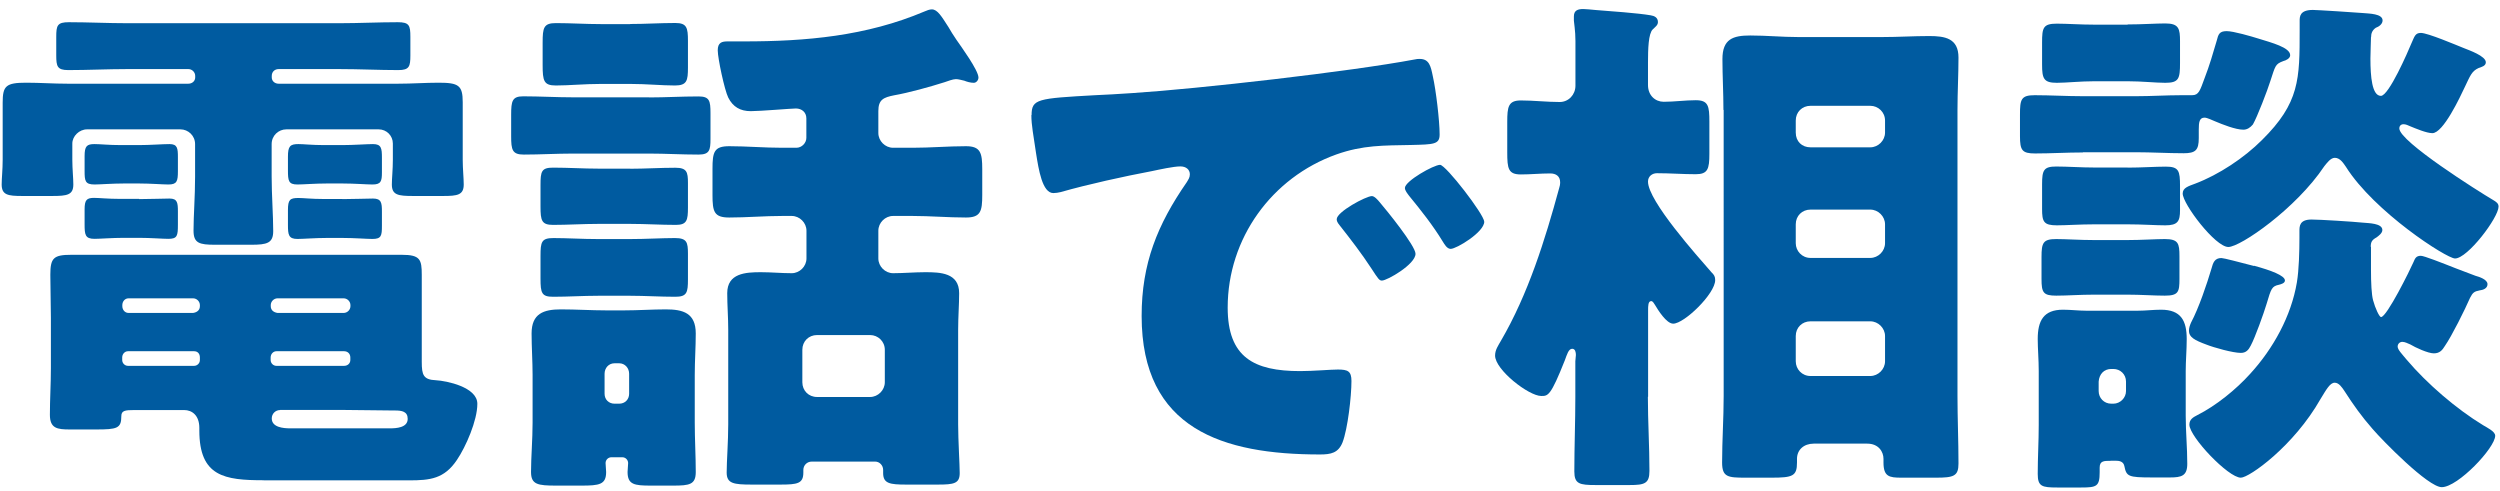 <?xml version="1.0" encoding="UTF-8"?><svg xmlns="http://www.w3.org/2000/svg" width="224" height="44" viewBox="0 0 224 44"><defs><style>.cls-1,.cls-2{fill:none;}.cls-1,.cls-3{stroke-width:0px;}.cls-2{stroke:#000;stroke-miterlimit:10;stroke-width:2px;}.cls-3{fill:#005ba0;}</style></defs><g id="_レイヤー_1"><path class="cls-3" d="M24.96,6.19c-.33,0-.61.23-.61.61v.14c0,.33.28.56.61.56h10.72c1.22,0,2.44-.09,3.62-.09,1.79,0,2.16.24,2.16,1.74v5.17c0,.8.09,1.65.09,2.21,0,.94-.56,1.03-1.83,1.03h-2.73c-1.32,0-1.88-.09-1.88-1.03,0-.56.09-1.32.09-2.21v-1.46c0-.7-.56-1.27-1.27-1.27h-8.27c-.71,0-1.32.56-1.32,1.32v2.91c0,1.65.14,3.48.14,4.89,0,1.08-.56,1.22-1.97,1.22h-3.24c-1.41,0-1.93-.14-1.93-1.27,0-1.32.14-3.06.14-4.84v-2.91c0-.75-.61-1.32-1.32-1.32H7.8c-.7,0-1.32.61-1.32,1.27v1.46c0,.8.09,1.65.09,2.21,0,.94-.56,1.03-1.88,1.03H1.98c-1.27,0-1.83-.09-1.83-1.03,0-.56.09-1.32.09-2.21v-5.12c0-1.5.28-1.79,2.11-1.79,1.22,0,2.44.09,3.67.09h10.86c.33,0,.61-.23.61-.56v-.14c0-.33-.28-.61-.61-.61h-5.5c-1.74,0-3.48.09-5.26.09-.99,0-1.08-.33-1.08-1.32v-1.65c0-1.03.09-1.32,1.13-1.32,1.74,0,3.48.09,5.22.09h19.03c1.74,0,3.48-.09,5.22-.09,1.03,0,1.13.28,1.13,1.32v1.65c0,.99-.09,1.32-1.08,1.32-1.74,0-3.48-.09-5.26-.09h-5.45ZM23.64,43.03c-3.52,0-5.78-.33-5.78-4.46v-.23c0-1.13-.66-1.6-1.36-1.6h-4.46c-.85,0-1.17.05-1.17.56,0,1.08-.38,1.18-2.26,1.18h-2.35c-1.13,0-1.79-.09-1.79-1.32,0-1.36.09-2.77.09-4.18v-4.51c0-1.27-.05-2.58-.05-3.85,0-1.5.28-1.79,1.88-1.79h29.61c1.65,0,1.79.42,1.79,1.79v7.8c0,1.18.14,1.6,1.27,1.65.94.05,3.71.61,3.71,2.11s-1.03,3.85-1.83,5.03c-1.13,1.69-2.4,1.83-4.28,1.83h-13.02ZM12.46,13c.99,0,2.11-.09,2.73-.09.71,0,.75.38.75,1.17v1.27c0,.89-.09,1.18-.85,1.18-.52,0-1.6-.09-2.63-.09h-1.36c-1.03,0-2.16.09-2.63.09-.85,0-.89-.33-.89-1.22v-1.32c0-.89.19-1.08.89-1.08.52,0,1.27.09,2.35.09h1.65ZM12.46,17.84c.99,0,2.11-.05,2.73-.05.71,0,.75.38.75,1.17v1.17c0,.99-.05,1.27-.85,1.27-.52,0-1.6-.09-2.63-.09h-1.36c-1.03,0-2.16.09-2.63.09-.85,0-.89-.38-.89-1.32v-1.32c0-.85.19-1.03.85-1.03.47,0,1.22.09,2.35.09h1.69ZM17.3,28.04c.33-.05.61-.23.61-.61v-.09c0-.33-.28-.61-.61-.61h-5.78c-.33,0-.56.28-.56.61v.09c0,.33.23.61.56.61h5.78ZM11.47,31.47c-.28,0-.52.24-.52.56v.23c0,.28.23.52.52.52h5.92c.28,0,.52-.23.52-.52v-.23c0-.33-.19-.56-.52-.56h-5.92ZM30.79,28.04c.33,0,.61-.28.61-.61v-.09c0-.33-.28-.61-.61-.61h-5.92c-.33,0-.61.28-.61.61v.09c0,.38.28.56.61.61h5.92ZM24.77,31.47c-.28,0-.52.24-.52.56v.23c0,.28.23.52.52.52h6.06c.33,0,.56-.23.56-.52v-.23c0-.33-.23-.56-.56-.56h-6.06ZM25.1,36.74c-.42,0-.75.33-.75.75,0,.8,1.03.89,1.65.89h8.93c.56,0,1.6-.05,1.6-.85,0-.66-.52-.75-1.13-.75h-.14c-1.5,0-3.05-.05-4.61-.05h-5.55ZM30.69,13c.99,0,2.16-.09,2.73-.09.75,0,.8.38.8,1.22v1.32c0,.8-.09,1.08-.85,1.08-.52,0-1.6-.09-2.68-.09h-1.41c-1.03,0-2.12.09-2.63.09-.8,0-.85-.33-.85-1.27v-1.22c0-.94.19-1.13.94-1.13.47,0,1.22.09,2.26.09h1.69ZM30.69,17.84c.99,0,2.16-.05,2.73-.05.75,0,.8.38.8,1.17v1.27c0,.89-.05,1.18-.85,1.18-.52,0-1.6-.09-2.68-.09h-1.41c-1.03,0-2.12.09-2.63.09-.8,0-.85-.38-.85-1.27v-1.32c0-.94.19-1.08.94-1.08.47,0,1.17.09,2.21.09h1.74Z"/><path class="cls-3" d="M58.16,8.73c1.46,0,2.91-.09,4.42-.09.99,0,1.08.38,1.08,1.5v2.3c0,1.03-.09,1.41-1.08,1.41-1.5,0-2.96-.09-4.42-.09h-6.81c-1.5,0-2.96.09-4.42.09-1.03,0-1.13-.42-1.13-1.64v-1.93c0-1.22.09-1.65,1.08-1.65,1.5,0,2.96.09,4.46.09h6.81ZM54.78,40.97c-.28,0-.52.23-.52.52s.05.52.05.8c0,1.13-.61,1.22-2.21,1.22h-2.26c-1.65,0-2.26-.09-2.26-1.22,0-1.32.14-2.91.14-4.42v-4.28c0-1.22-.09-2.49-.09-3.71,0-1.79,1.08-2.16,2.63-2.16,1.36,0,2.73.09,4.04.09h1.65c1.22,0,2.49-.09,3.71-.09,1.55,0,2.68.33,2.68,2.16,0,1.22-.09,2.44-.09,3.71v4.28c0,1.5.09,2.96.09,4.42,0,1.13-.56,1.22-2.02,1.22h-2.02c-1.46,0-2.07-.09-2.07-1.22,0-.28.05-.52.05-.8s-.23-.52-.52-.52h-.99ZM56.47,15.12c1.32,0,2.68-.09,4.04-.09,1.03,0,1.13.38,1.13,1.36v2.21c0,1.13-.09,1.55-1.08,1.55-1.36,0-2.73-.09-4.09-.09h-2.87c-1.36,0-2.73.09-4.04.09-1.03,0-1.13-.38-1.13-1.65v-1.93c0-1.22.09-1.55,1.13-1.55,1.36,0,2.73.09,4.04.09h2.87ZM56.47,21.42c1.41,0,2.82-.09,4-.09,1.08,0,1.17.38,1.17,1.41v2.3c0,1.17-.09,1.55-1.13,1.55-1.36,0-2.73-.09-4.04-.09h-2.87c-1.36,0-2.68.09-4.04.09-1.03,0-1.13-.33-1.13-1.64v-2.02c0-1.27.09-1.6,1.17-1.6,1.22,0,2.58.09,3.99.09h2.87ZM56.47,2.15c1.36,0,2.68-.09,4.04-.09,1.03,0,1.13.42,1.13,1.6v2.4c0,1.17-.09,1.6-1.17,1.6-1.18,0-2.54-.14-4-.14h-2.63c-1.46,0-2.87.14-4.04.14-1.08,0-1.18-.42-1.18-1.83v-2.02c0-1.32.09-1.74,1.18-1.74,1.36,0,2.68.09,4.04.09h2.63ZM54.17,35.28c0,.52.38.89.89.89h.42c.52,0,.89-.38.89-.89v-1.79c0-.52-.38-.94-.89-.94h-.42c-.52,0-.89.42-.89.94v1.79ZM78.7,11.92c0,.71.61,1.32,1.32,1.32h1.74c1.6,0,3.2-.14,4.79-.14,1.32,0,1.46.61,1.46,2.07v2.3c0,1.46-.14,2.02-1.46,2.02-1.6,0-3.2-.14-4.79-.14h-1.74c-.71,0-1.32.61-1.32,1.32v2.49c0,.71.61,1.32,1.32,1.32.94,0,1.93-.09,2.87-.09,1.36,0,3.05.05,3.05,1.88,0,1.03-.09,2.12-.09,3.29v8.46c0,1.41.14,3.62.14,4.37,0,.94-.52,1.03-1.97,1.03h-2.82c-1.46,0-2.07-.09-2.07-1.03v-.28c0-.42-.33-.75-.71-.75h-5.69c-.42,0-.75.33-.75.75v.23c0,.99-.52,1.08-2.07,1.08h-2.54c-1.64,0-2.26-.09-2.26-1.08s.14-2.77.14-4.32v-8.46c0-1.13-.09-2.21-.09-3.29,0-1.79,1.65-1.88,3.01-1.88.94,0,1.83.09,2.77.09.71,0,1.32-.61,1.32-1.32v-2.49c0-.71-.61-1.32-1.32-1.32h-.85c-1.6,0-3.2.14-4.75.14-1.36,0-1.5-.52-1.5-2.02v-2.35c0-1.5.14-2.02,1.5-2.02,1.55,0,3.15.14,4.75.14h1.27c.47,0,.89-.42.89-.89v-1.74c0-.56-.42-.89-.94-.89-.38,0-3.2.24-4.04.24-.94,0-1.6-.38-2.02-1.22-.33-.66-.94-3.52-.94-4.23s.38-.8.89-.8h1.46c5.55,0,10.95-.47,16.17-2.68.19-.09.47-.19.66-.19.52,0,.89.66,1.5,1.6.19.33.42.71.71,1.13.42.61,1.97,2.73,1.97,3.38,0,.23-.19.47-.42.47-.28,0-.61-.09-.85-.19-.24-.05-.52-.14-.75-.14-.28,0-.75.19-1.03.28-1.32.42-3.2.94-4.51,1.17-.94.19-1.41.38-1.41,1.41v1.97ZM71.89,34.25c0,.75.56,1.32,1.32,1.32h4.75c.71,0,1.32-.61,1.32-1.32v-2.91c0-.75-.61-1.32-1.32-1.32h-4.75c-.75,0-1.32.56-1.32,1.32v2.91Z"/><path class="cls-3" d="M92.43,10.32c0-1.46.52-1.5,5.69-1.79.94-.05,2.02-.09,3.34-.19,5.92-.38,19.55-1.93,25.28-3.01.19-.05.33-.05.47-.05.85,0,.99.66,1.17,1.55.28,1.22.61,3.99.61,5.22,0,.89-.52.89-2.54.94-2.49.05-4.32,0-6.72.85-5.78,2.07-9.73,7.52-9.73,13.72,0,4.46,2.35,5.69,6.49,5.69,1.17,0,2.73-.14,3.38-.14.89,0,1.22.14,1.22,1.03,0,1.36-.33,4.28-.8,5.5-.38.94-1.03,1.08-2.02,1.08-8.69,0-15.98-2.26-15.98-12.41,0-4.7,1.41-8.18,4.04-11.98.14-.24.28-.42.28-.71,0-.42-.33-.71-.85-.71-.61,0-1.88.28-2.54.42-2.49.47-5.73,1.18-8.18,1.88-.19.05-.47.09-.66.09-.99,0-1.32-2.11-1.55-3.57-.23-1.6-.42-2.49-.42-3.43ZM123.63,18.13c.61.71,3.2,3.9,3.2,4.61,0,.94-2.54,2.4-3.01,2.4-.23,0-.33-.14-.94-1.08-.89-1.36-1.83-2.58-2.87-3.9-.19-.23-.24-.38-.24-.52,0-.66,2.63-2.07,3.15-2.07.23,0,.52.33.71.56ZM132.99,19.86c0,.94-2.49,2.44-3.01,2.44-.33,0-.56-.42-.71-.66-.89-1.46-1.93-2.77-3.01-4.09-.14-.19-.38-.47-.38-.71,0-.61,2.58-2.07,3.15-2.07.52,0,3.95,4.46,3.95,5.08Z"/><path class="cls-3" d="M147.65,35.56c0,2.21.14,4.42.14,6.63,0,1.13-.42,1.27-1.79,1.27h-3.01c-1.46,0-1.93-.09-1.93-1.22,0-2.21.09-4.42.09-6.67v-3.2c0-.19.05-.38.05-.56,0-.23-.05-.56-.33-.56-.33,0-.47.52-.66,1.03-1.27,3.2-1.5,3.2-2.11,3.2-1.13,0-4.14-2.35-4.14-3.62,0-.52.28-.89.52-1.32,2.44-4.18,3.95-9.02,5.22-13.68.05-.14.09-.33.09-.52,0-.56-.38-.8-.89-.8-.89,0-1.74.09-2.63.09-1.13,0-1.22-.52-1.22-1.97v-2.73c0-1.36.09-1.93,1.22-1.93s2.35.14,3.48.14c.8,0,1.41-.66,1.41-1.46v-4c0-.94-.14-1.69-.14-1.83v-.38c0-.56.38-.66.85-.66.28,0,.61.05,1.13.09,1.17.09,3.81.28,4.89.47.33.05.66.19.66.61,0,.28-.23.42-.47.66-.38.38-.42,1.74-.42,2.96v2.02c0,.94.66,1.5,1.41,1.5.94,0,1.93-.14,2.87-.14,1.13,0,1.22.52,1.22,1.93v2.87c0,1.36-.14,1.83-1.22,1.83-1.17,0-2.3-.09-3.48-.09-.42,0-.8.28-.8.75,0,1.74,4.42,6.67,5.69,8.13.24.23.33.38.33.7,0,1.22-2.77,3.9-3.76,3.9-.61,0-1.36-1.22-1.64-1.69-.09-.14-.19-.33-.33-.33-.28,0-.28.42-.28.85v7.71ZM154.42,9.85c0-1.55-.09-3.05-.09-4.56,0-1.79.94-2.11,2.49-2.11,1.46,0,2.87.14,4.28.14h7.57c1.41,0,2.77-.09,4.18-.09s2.63.19,2.63,1.93c0,1.55-.09,3.1-.09,4.7v25.61c0,2.02.09,4.04.09,6.06,0,1.13-.42,1.27-2.02,1.27h-3.1c-1.08,0-1.6-.09-1.6-1.36v-.33c0-.61-.42-1.36-1.46-1.36h-4.79c-.89,0-1.5.56-1.5,1.36v.33c0,1.22-.38,1.36-2.3,1.36h-2.3c-1.6,0-2.11-.05-2.11-1.36,0-1.97.14-3.95.14-5.97V9.85ZM160.9,11.88c0,.8.56,1.32,1.32,1.32h5.36c.71,0,1.32-.61,1.32-1.32v-1.08c0-.75-.61-1.32-1.32-1.32h-5.36c-.75,0-1.32.56-1.32,1.32v1.08ZM160.9,21.79c0,.7.56,1.32,1.32,1.32h5.36c.71,0,1.32-.61,1.32-1.32v-1.69c0-.71-.61-1.32-1.32-1.32h-5.36c-.75,0-1.32.56-1.32,1.32v1.69ZM160.9,32.37c0,.71.56,1.32,1.32,1.32h5.36c.71,0,1.32-.61,1.32-1.32v-2.26c0-.71-.61-1.32-1.32-1.32h-5.36c-.75,0-1.32.56-1.32,1.32v2.26Z"/><path class="cls-3" d="M186.63,13.66c-1.46,0-2.87.09-4.28.09-1.17,0-1.36-.28-1.36-1.55v-1.93c0-1.36.09-1.74,1.32-1.74,1.41,0,2.87.09,4.32.09h4.75c1.36,0,2.73-.09,4.09-.09h.94c.61,0,.71-.42,1.13-1.55.42-1.08.75-2.21,1.08-3.34.14-.56.23-.85.89-.85.61,0,2.21.47,2.82.66,1.22.38,2.87.8,2.87,1.5,0,.28-.38.47-.61.52-.75.28-.71.42-1.18,1.83-.23.75-1.17,3.2-1.55,3.85-.23.28-.52.47-.85.47-.7,0-1.88-.47-2.54-.75-.23-.09-.71-.33-.94-.33-.47,0-.52.42-.52,1.08v.75c0,1.08-.28,1.36-1.36,1.36-1.41,0-2.87-.09-4.28-.09h-4.75ZM189.12,41.29c-.61,0-.99,0-.99.61v.42c0,1.27-.28,1.36-1.65,1.36h-2.16c-1.36,0-1.74-.09-1.74-1.22,0-1.46.09-2.91.09-4.37v-4.84c0-1.03-.09-2.02-.09-2.87,0-1.64.52-2.63,2.26-2.63.71,0,1.41.09,2.07.09h4.65c.71,0,1.36-.09,2.07-.09,1.79,0,2.3.99,2.3,2.63,0,.99-.09,1.93-.09,2.87v3.99c0,1.46.14,2.87.14,4.32,0,1.08-.52,1.22-1.55,1.22h-1.6c-2.16,0-2.3-.09-2.49-1.03-.09-.42-.47-.47-.8-.47h-.42ZM190.58,21.51c1.27,0,2.58-.09,3.38-.09,1.22,0,1.32.38,1.32,1.55v2.02c0,1.17-.09,1.5-1.32,1.5-.99,0-2.11-.09-3.38-.09h-2.91c-1.32,0-2.44.09-3.43.09-1.17,0-1.32-.28-1.32-1.5v-1.97c0-1.27.14-1.6,1.32-1.6.89,0,2.11.09,3.43.09h2.91ZM190.63,2.19c1.27,0,2.54-.09,3.38-.09,1.22,0,1.32.47,1.32,1.6v1.93c0,1.41-.09,1.79-1.32,1.79-.85,0-2.11-.14-3.38-.14h-2.96c-1.27,0-2.54.14-3.38.14-1.18,0-1.32-.38-1.32-1.64v-1.97c0-1.32.09-1.69,1.32-1.69.94,0,2.11.09,3.38.09h2.96ZM190.63,15.02c1.22,0,2.49-.09,3.43-.09,1.17,0,1.27.38,1.27,1.74v2.16c0,.99-.19,1.36-1.32,1.36-.85,0-2.07-.09-3.38-.09h-2.96c-1.32,0-2.54.09-3.38.09-1.18,0-1.32-.33-1.32-1.46v-2.21c0-1.27.14-1.6,1.27-1.6,1.03,0,2.21.09,3.43.09h2.96ZM188.04,35.04c0,.61.47,1.13,1.13,1.13h.19c.61,0,1.13-.52,1.13-1.13v-.85c0-.66-.52-1.13-1.13-1.13h-.19c-.66,0-1.08.47-1.13,1.13v.85ZM212.44,3.32c0,.47-.05,1.18-.05,1.93,0,1.6.14,3.34.94,3.34.71,0,2.44-3.99,2.73-4.7.28-.61.33-.94.85-.94.61,0,3.15,1.08,3.85,1.36.47.19,1.97.71,1.97,1.27,0,.33-.38.42-.66.52-.61.28-.75.71-1.22,1.69-.42.89-1.93,4.14-2.91,4.14-.52,0-1.5-.42-1.97-.61-.19-.09-.42-.19-.61-.19-.23,0-.38.14-.38.38,0,1.17,7.1,5.64,8.37,6.39.33.19.52.33.52.61,0,.99-2.77,4.65-3.9,4.65-.75,0-7.24-4.18-9.78-8.22-.23-.33-.52-.8-.99-.8-.38,0-.71.47-.94.75-2.54,3.81-7.52,7.24-8.6,7.24-1.17,0-4.09-3.85-4.09-4.79,0-.52.52-.66,1.13-.89,2.11-.8,4.37-2.3,5.97-3.9,3.38-3.34,3.38-5.45,3.38-9.87v-.8c0-.38,0-.99,1.18-.99.38,0,3.95.23,4.51.28.52.05,1.74.05,1.74.66,0,.33-.33.56-.61.66-.33.23-.42.52-.42.85ZM201.96,23.81c1.55.42,2.77.89,2.77,1.32,0,.24-.33.33-.52.38-.66.14-.71.33-1.13,1.74-.24.8-1.03,3.01-1.41,3.71-.19.38-.42.66-.89.66-.7,0-2.4-.47-3.1-.75-1.03-.38-1.55-.66-1.55-1.22,0-.28.09-.52.19-.75.7-1.32,1.41-3.43,1.83-4.84.14-.52.28-.94.89-.94.19,0,1.65.38,2.91.71ZM212.44,22.12v2.02c0,1.22.05,2.26.19,2.77.19.71.56,1.5.71,1.5.52,0,2.63-4.28,2.91-4.93.14-.33.23-.56.66-.56.28,0,1.83.61,3.15,1.13.75.28,1.46.56,1.74.66.33.09,1.08.33,1.08.75,0,.38-.38.52-.71.56-.47.09-.61.19-.85.66-.47,1.08-1.64,3.43-2.26,4.32-.23.38-.47.66-.99.66s-1.65-.52-2.11-.8c-.23-.09-.47-.23-.71-.23s-.42.19-.42.42c0,.28.38.66.8,1.17,1.83,2.16,4.46,4.42,6.86,5.88.38.23,1.08.56,1.08.94,0,1.08-3.34,4.61-4.79,4.61-1.22,0-5.31-4.18-6.2-5.22-.99-1.13-1.69-2.11-2.54-3.43-.19-.28-.47-.71-.85-.71-.42,0-.75.61-1.27,1.46-2.4,4.23-6.39,7.05-7.14,7.05-1.13,0-4.61-3.67-4.61-4.75,0-.47.33-.66.7-.85,1.69-.85,3.48-2.3,4.75-3.71,2.07-2.26,3.67-5.17,4.18-8.18.19-1.13.23-2.82.23-4v-.61c0-.42,0-1.03,1.08-1.03.75,0,3.76.19,4.61.28.52.05,1.74.05,1.74.66,0,.28-.33.52-.52.66-.42.23-.52.42-.52.85Z"/><rect id="_スライス_" class="cls-1" width="224" height="44"/></g><g id="_レイヤー_3"><rect class="cls-2" x="-571" y="-7156" width="1366" height="14428"/></g></svg>